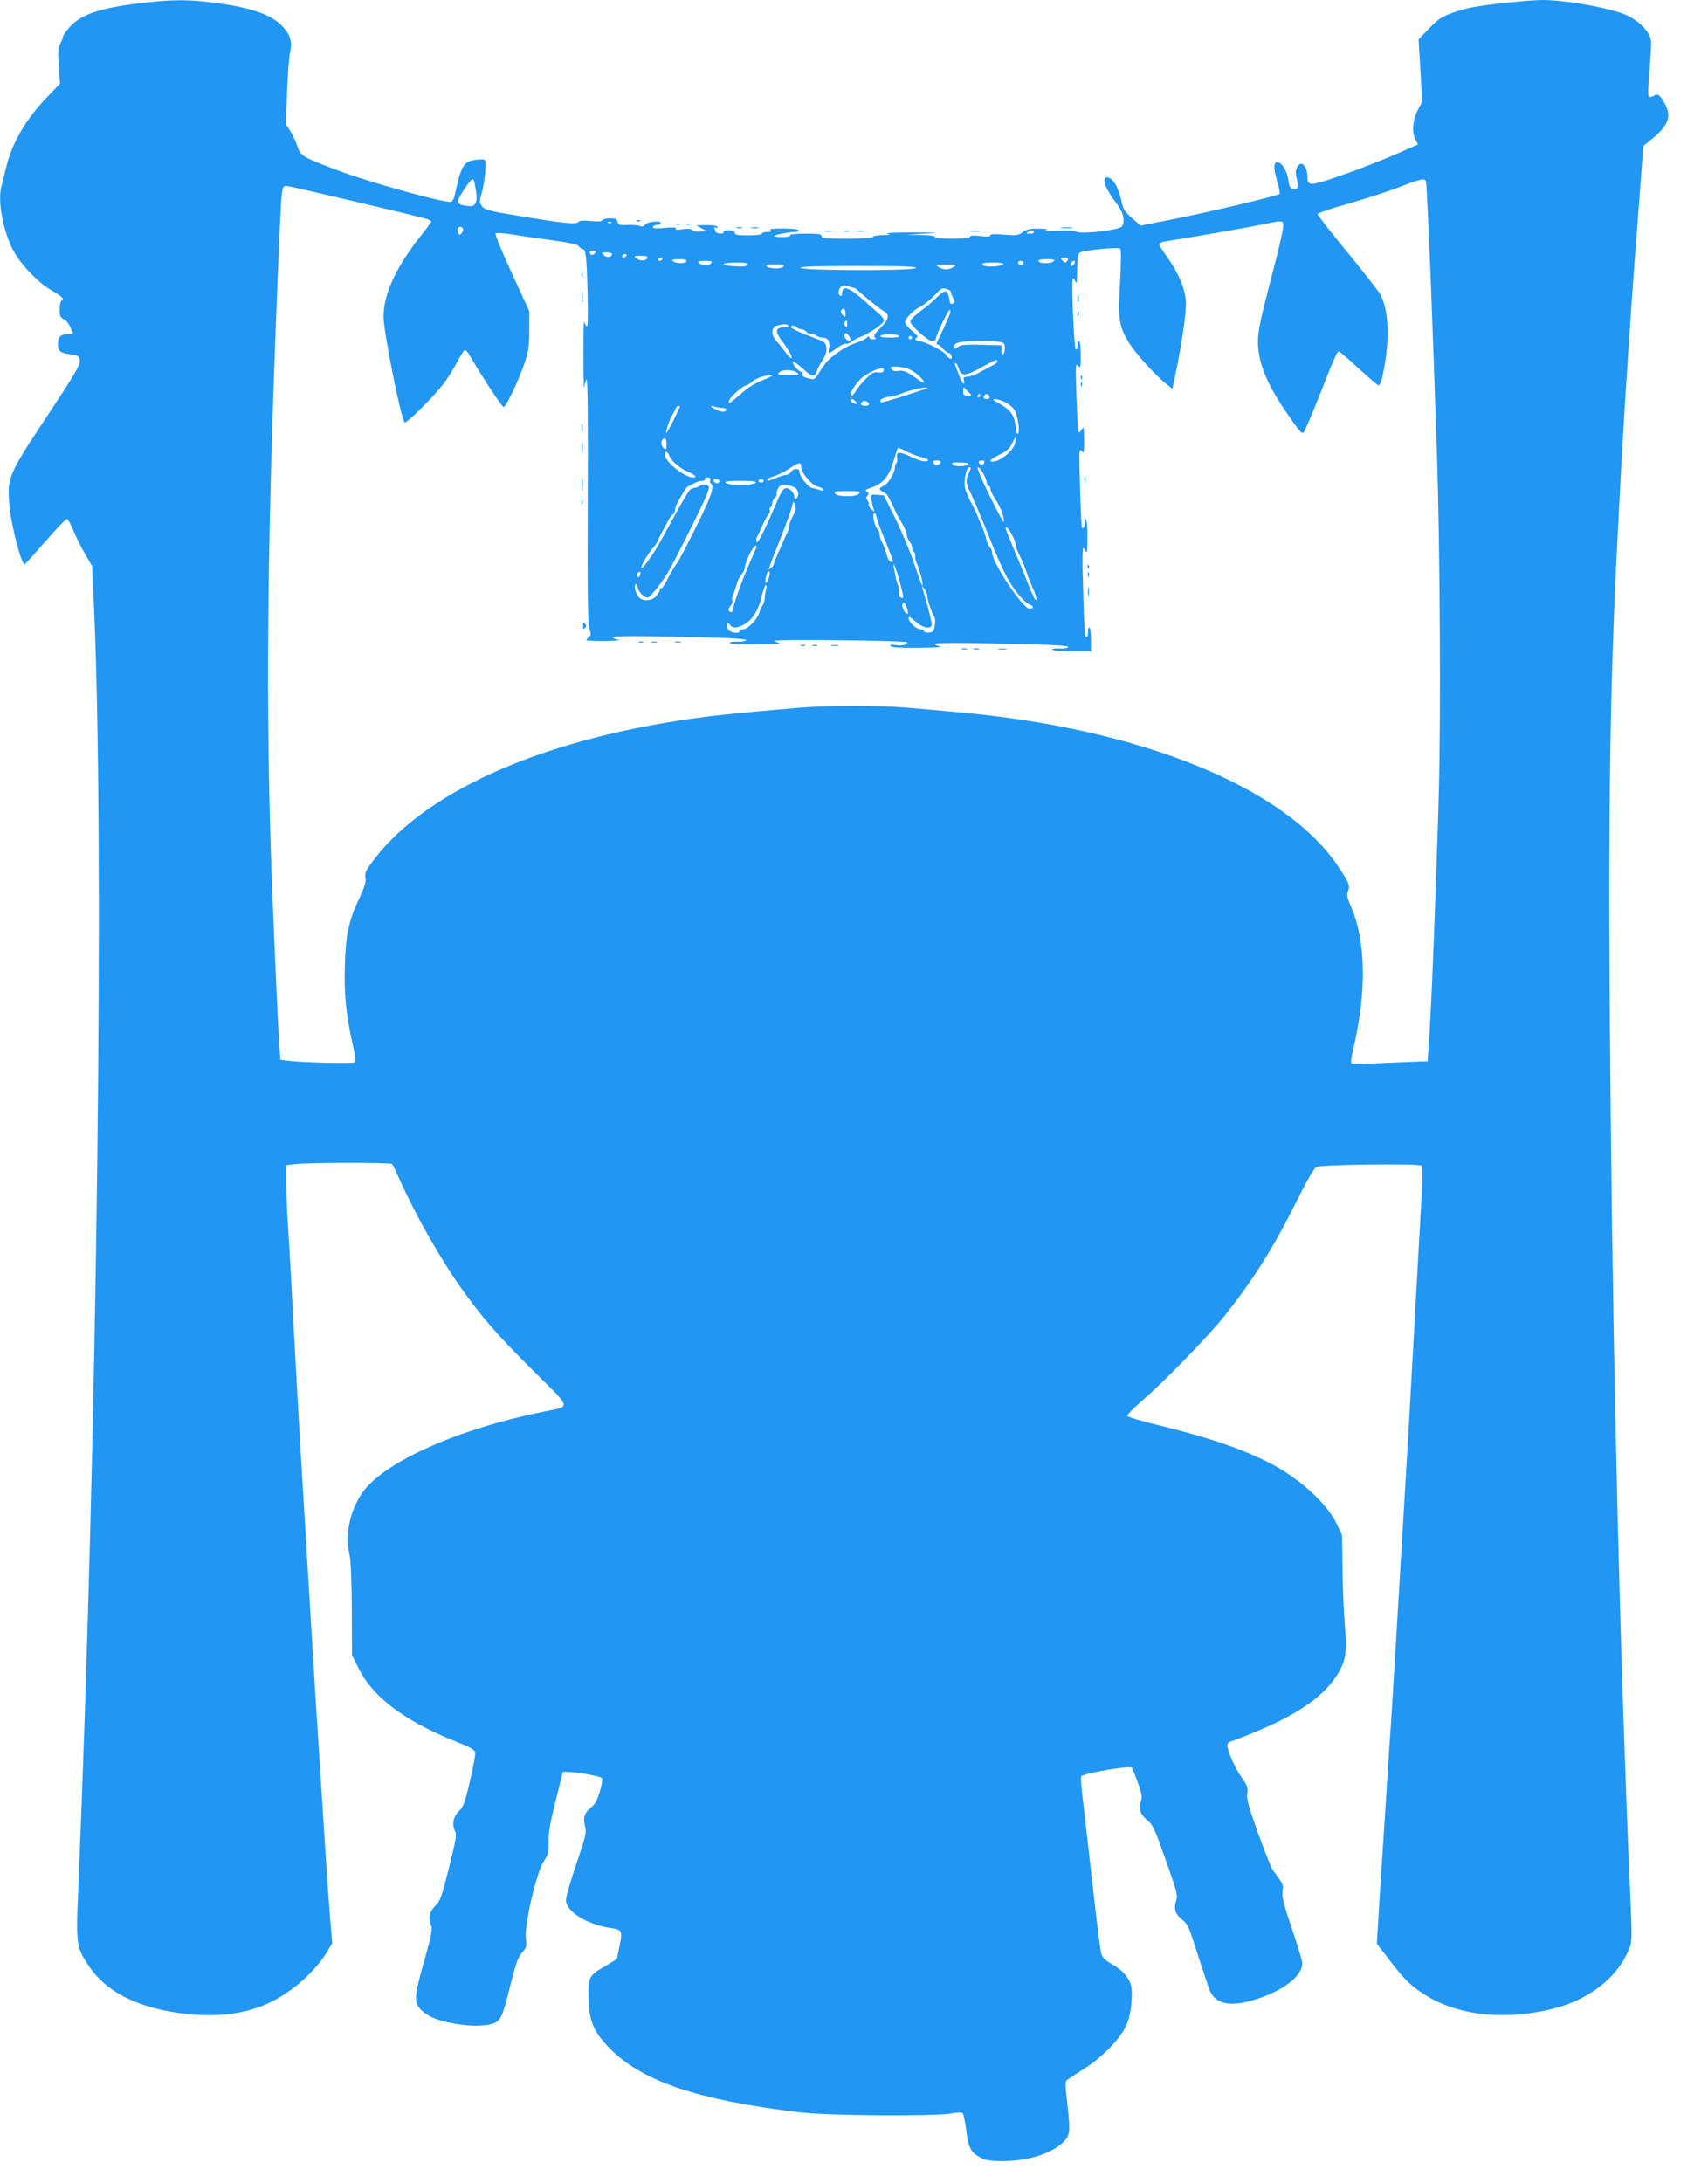 <?xml version="1.0" standalone="no"?>
<!DOCTYPE svg PUBLIC "-//W3C//DTD SVG 20010904//EN"
 "http://www.w3.org/TR/2001/REC-SVG-20010904/DTD/svg10.dtd">
<svg version="1.0" xmlns="http://www.w3.org/2000/svg"
 width="1002pt" height="1280pt" viewBox="0 0 1002 1280"
 preserveAspectRatio="xMidYMid meet">
<g transform="translate(0,1280) scale(0.1,-0.1)"
fill="#2196f3" stroke="none">
<path d="M845 12784 c-255 -29 -373 -68 -439 -146 -20 -23 -36 -46 -36 -52 0
-6 -7 -24 -16 -41 -13 -25 -15 -49 -9 -133 l7 -103 -79 -82 c-125 -131 -204
-269 -238 -413 -9 -38 -21 -85 -26 -104 -24 -80 6 -252 63 -368 42 -84 147
-197 232 -246 65 -38 75 -49 56 -61 -6 -3 -10 -26 -10 -51 0 -37 4 -46 23 -55
13 -6 29 -25 37 -42 7 -18 15 -35 18 -39 2 -5 -12 -8 -30 -8 -42 0 -58 -15
-58 -54 0 -46 10 -55 70 -63 52 -8 55 -10 58 -39 3 -25 -30 -80 -192 -325
-224 -337 -233 -359 -222 -509 8 -117 70 -360 91 -360 2 0 57 61 121 135 65
75 122 134 128 132 5 -2 22 -33 37 -69 15 -36 45 -98 68 -136 l41 -71 10 -208
c64 -1365 21 -4891 -91 -7557 -14 -318 -11 -335 62 -445 100 -150 280 -242
539 -277 212 -28 389 -5 536 69 131 66 262 186 329 301 l24 41 -14 165 c-7 91
-18 246 -24 345 -7 99 -16 245 -21 325 -26 394 -45 699 -60 950 -6 96 -15 245
-20 330 -35 572 -62 1026 -80 1365 -26 490 -31 580 -40 718 -6 81 -10 196 -10
256 l0 108 48 6 c76 10 563 10 572 1 4 -5 25 -47 46 -94 91 -204 234 -456 357
-630 123 -174 216 -280 419 -482 239 -238 233 -212 58 -248 -515 -106 -944
-302 -1061 -483 -70 -109 -95 -242 -68 -357 7 -26 12 -161 13 -316 l1 -270 39
-78 c81 -166 271 -309 566 -427 99 -40 115 -49 118 -70 1 -13 -13 -89 -32
-167 -29 -125 -38 -148 -65 -174 -33 -33 -41 -80 -20 -120 9 -16 1 -60 -37
-210 -43 -173 -50 -193 -80 -224 -36 -35 -43 -70 -24 -118 7 -20 -1 -62 -40
-201 -61 -213 -63 -249 -18 -293 41 -38 81 -56 180 -76 96 -20 198 -20 244 -1
43 18 52 39 100 231 30 118 43 156 66 183 27 30 29 37 23 86 -10 78 64 392
106 452 26 38 29 49 28 115 -1 56 9 113 41 240 l42 168 32 -1 c51 0 186 -25
196 -35 6 -6 2 -35 -11 -79 -15 -51 -29 -76 -51 -94 -40 -32 -49 -60 -36 -110
10 -37 6 -55 -51 -221 -33 -99 -61 -194 -61 -212 0 -68 125 -145 266 -165 62
-8 67 -18 49 -102 -8 -40 -15 -74 -15 -76 0 -2 -32 -23 -70 -45 -96 -56 -100
-63 -97 -190 3 -130 28 -190 114 -282 192 -201 516 -312 1124 -385 167 -20
779 -24 887 -7 44 8 65 8 71 0 4 -6 13 -51 20 -101 12 -102 28 -130 86 -159
30 -15 59 -19 130 -19 145 1 278 42 348 107 44 41 47 60 30 216 -16 140 -16
144 3 157 10 8 53 35 95 62 90 58 172 136 223 212 39 59 55 128 56 235 0 66
-37 120 -117 166 -47 28 -58 40 -64 68 -8 40 -39 295 -74 615 -14 121 -30 261
-36 312 -6 51 -9 98 -6 106 6 17 284 65 296 51 5 -5 21 -44 36 -87 24 -67 27
-83 17 -114 -14 -45 -3 -72 41 -109 31 -26 43 -53 106 -232 67 -188 71 -206
61 -238 -16 -48 -6 -78 35 -111 33 -26 41 -44 91 -203 31 -96 63 -193 72 -214
35 -83 128 -98 283 -46 156 52 259 135 259 208 0 11 -27 102 -61 202 -49 144
-60 190 -55 220 6 38 5 40 -58 125 -9 12 -47 109 -86 216 -57 160 -68 202 -63
233 5 33 1 45 -34 94 -38 54 -83 156 -83 188 0 8 8 17 18 21 73 24 212 83 285
119 166 83 274 168 338 267 53 82 63 138 49 289 -6 68 -13 216 -14 329 l-3
207 -31 65 c-57 122 -224 273 -402 362 -166 83 -343 143 -634 215 -105 25
-191 51 -193 57 -2 6 38 47 89 91 125 107 385 375 479 492 170 214 286 397
420 665 65 131 107 204 122 212 28 14 603 21 617 7 6 -6 6 -72 0 -174 -13
-234 -28 -505 -40 -720 -28 -509 -42 -754 -60 -1052 -27 -448 -42 -697 -60
-1003 -6 -99 -15 -245 -20 -325 -6 -80 -15 -215 -20 -300 -16 -249 -30 -464
-40 -620 -5 -80 -13 -195 -16 -256 l-7 -112 78 -101 c88 -115 131 -156 225
-211 189 -112 461 -138 733 -69 194 48 355 167 427 313 38 77 37 54 20 441
-53 1228 -93 2803 -110 4410 -19 1725 -9 2543 40 3475 5 102 14 275 20 385 6
110 15 265 20 345 5 80 14 219 20 310 15 230 29 434 40 575 5 66 19 244 30
395 l21 275 32 25 c112 89 136 143 96 217 -32 59 -43 67 -68 51 -13 -8 -24 -9
-29 -3 -5 6 -3 73 5 155 7 80 11 159 8 176 -8 47 -68 110 -138 143 -88 42
-357 91 -499 91 -71 0 -307 -24 -400 -41 -69 -12 -156 -41 -195 -65 -15 -9
-51 -41 -79 -71 l-52 -54 11 -182 10 -182 -26 -52 c-31 -59 -35 -128 -13 -172
l15 -28 -127 -56 c-70 -30 -183 -75 -252 -100 -251 -90 -270 -93 -270 -38 0
71 -39 107 -62 57 -8 -18 -8 -37 0 -68 12 -46 5 -62 -24 -56 -14 2 -21 16 -26
52 -7 52 -35 99 -60 104 -27 5 -29 -29 -7 -105 12 -40 19 -76 16 -80 -12 -11
-392 -102 -604 -144 l-211 -42 -51 44 c-43 38 -52 52 -62 99 -17 83 -52 140
-85 140 -34 0 -8 -71 57 -154 39 -49 51 -102 31 -134 -13 -20 -228 -46 -263
-32 -18 8 -59 10 -116 6 -56 -3 -81 -2 -68 4 15 6 3 9 -43 9 -49 1 -69 -4 -92
-20 -26 -20 -36 -21 -109 -15 -57 5 -81 4 -81 -4 0 -8 -18 -9 -60 -4 -42 5
-60 3 -60 -5 0 -7 -34 -11 -106 -11 -67 0 -103 4 -99 10 4 6 -26 11 -82 12
l-88 2 110 6 c99 5 92 6 -70 7 -101 0 -167 -3 -150 -7 25 -6 20 -8 -27 -9 -32
0 -58 -5 -58 -11 0 -6 -57 -10 -150 -10 -127 0 -150 2 -150 15 0 12 -17 15
-96 15 -61 0 -93 -4 -89 -10 4 -6 -14 -10 -46 -10 -29 0 -49 3 -46 7 8 8 93
24 125 23 13 0 20 5 17 10 -3 6 -45 10 -93 10 -60 0 -82 -3 -72 -10 11 -7 7
-10 -17 -10 -18 0 -33 -4 -33 -10 0 -6 -33 -10 -80 -10 -64 0 -80 3 -80 15 0
11 -11 15 -36 15 -21 0 -33 -4 -29 -10 3 -6 -5 -10 -18 -10 -14 0 -28 7 -31
16 -8 22 -8 26 4 19 6 -3 10 -1 10 4 0 7 -25 11 -62 11 l-63 -1 30 -17 30 -17
-39 -3 c-23 -2 -42 2 -46 9 -6 8 -22 9 -55 5 -33 -5 -45 -4 -40 3 4 8 -14 9
-64 5 -51 -5 -71 -4 -71 5 0 6 9 11 19 11 11 0 23 5 26 10 11 18 -77 12 -90
-7 -8 -11 -18 -14 -31 -8 -10 5 -43 7 -72 6 -47 -3 -54 0 -59 18 -4 17 -13 21
-44 21 -21 0 -41 -5 -45 -11 -4 -8 -27 -9 -70 -5 -39 4 -65 3 -69 -4 -10 -16
-68 -12 -265 20 -268 43 -288 48 -305 74 -13 20 -13 28 0 72 19 62 31 189 18
197 -5 3 -31 3 -58 -1 -66 -10 -79 -33 -119 -213 -3 -15 -12 -29 -19 -32 -30
-11 -489 116 -682 190 -192 73 -202 79 -221 137 -10 28 -28 68 -42 89 l-25 38
7 186 c4 103 11 208 17 233 14 62 5 100 -37 148 -67 78 -196 122 -449 151
-122 14 -213 13 -370 -5z m1939 -1056 c14 -70 16 -100 5 -119 -9 -18 -17 -21
-51 -16 -64 9 -66 18 -18 92 23 36 46 65 51 65 5 0 11 -10 13 -22z m5581 10
c8 -23 41 -857 65 -1608 18 -561 23 -1531 11 -1970 -15 -544 -43 -1262 -59
-1490 l-7 -94 -45 -1 c-25 -1 -124 -5 -221 -9 -105 -5 -178 -5 -182 0 -3 5 1
36 9 69 83 350 79 644 -13 855 -22 51 -24 65 -14 86 13 29 3 52 -62 148 -314
463 -1162 806 -2232 900 -99 9 -230 21 -291 26 -146 13 -478 13 -634 0 -379
-33 -481 -43 -637 -65 -906 -130 -1587 -440 -1882 -857 -26 -36 -32 -52 -27
-75 5 -22 -3 -50 -33 -114 -64 -133 -83 -219 -88 -404 -5 -168 7 -284 48 -469
14 -62 16 -91 9 -96 -13 -8 -313 -1 -385 9 l-50 6 -7 95 c-6 93 -21 401 -38
825 -46 1106 -35 2188 40 3925 12 271 13 280 40 280 16 0 689 -158 813 -191
20 -5 37 -13 37 -18 0 -4 -27 -41 -59 -81 -146 -183 -221 -344 -221 -477 0
-87 102 -598 124 -620 9 -9 165 146 223 220 25 32 62 90 82 129 21 40 42 73
47 75 5 2 18 -11 28 -29 73 -126 193 -308 201 -305 16 5 91 164 122 257 24 72
28 101 28 195 l0 110 -103 224 c-57 123 -99 228 -95 232 5 5 49 2 98 -6 50 -8
155 -24 235 -34 102 -14 148 -24 156 -35 6 -9 16 -16 21 -16 20 0 25 -45 30
-255 3 -141 2 -207 -5 -200 -6 6 -12 19 -15 30 -3 11 -4 -81 -4 -205 0 -124 2
-207 4 -185 3 22 9 45 14 50 7 7 9 -231 7 -705 -2 -550 0 -724 9 -755 11 -34
11 -42 -2 -51 -8 -6 -15 -14 -15 -18 0 -3 48 -5 108 -5 59 1 96 4 82 6 -14 3
-29 9 -35 14 -11 11 124 11 508 2 193 -4 276 -10 274 -17 -3 -6 -24 -10 -51
-9 -25 2 -46 -2 -46 -7 0 -6 59 -10 158 -9 86 1 148 3 137 6 -11 3 -24 10 -30
15 -10 10 764 2 775 -8 12 -12 -29 -23 -64 -17 -28 4 -37 3 -32 -5 5 -8 55
-12 164 -11 86 1 146 4 132 6 -14 3 -29 9 -34 14 -12 11 123 11 507 2 193 -4
276 -10 274 -17 -3 -6 -24 -10 -51 -9 -29 2 -45 -1 -41 -7 4 -6 54 -10 116
-10 l109 0 0 70 c0 39 -4 70 -9 70 -6 0 -9 -12 -8 -26 1 -15 -3 -29 -9 -31 -9
-3 -14 68 -19 250 -8 262 -6 302 13 257 9 -20 11 -4 11 77 1 64 -3 104 -10
109 -7 4 -9 0 -5 -12 6 -20 -8 -52 -17 -38 -2 5 -8 113 -11 239 -6 209 -6 228
9 211 14 -18 15 -13 15 65 -1 75 -2 81 -14 60 -7 -13 -16 -20 -19 -15 -3 5 -8
99 -12 209 -6 182 -5 198 9 181 15 -18 16 -14 16 62 0 50 -4 82 -10 82 -6 0
-10 -6 -9 -12 3 -24 -1 -38 -10 -38 -10 0 -27 407 -17 417 3 3 10 -5 15 -18 7
-18 10 -1 10 67 1 61 5 95 14 102 17 14 228 35 239 24 6 -6 5 -83 -1 -199 -12
-216 -7 -254 50 -349 36 -61 156 -194 219 -244 l38 -30 11 52 c42 194 72 399
68 460 -5 77 -43 167 -112 264 -25 34 -45 67 -45 73 0 5 15 12 33 15 240 39
489 82 578 101 97 20 111 21 116 8 7 -19 -10 -98 -88 -396 -46 -177 -59 -244
-59 -301 0 -118 49 -242 161 -406 82 -120 96 -137 107 -125 10 11 74 165 147
353 26 67 52 122 58 122 5 0 58 -45 117 -100 60 -55 113 -100 118 -100 6 0 15
21 21 48 46 204 42 387 -12 487 -9 17 -95 126 -191 244 -97 117 -176 219 -176
225 0 7 83 35 188 64 103 30 237 73 297 97 119 46 143 52 150 33z m-4778 -244
c-3 -3 -12 -4 -19 -1 -8 3 -5 6 6 6 11 1 17 -2 13 -5z m-872 -34 c4 -6 1 -18
-6 -26 -11 -14 -13 -14 -21 0 -15 26 12 51 27 26z m3350 -20 c4 -6 -6 -10 -22
-10 -22 0 -25 2 -13 10 19 12 27 12 35 0z m-2575 -125 c-12 -15 -30 -12 -30 6
0 5 10 9 21 9 18 0 19 -2 9 -15z m100 -5 c0 -19 -31 -23 -48 -6 -15 15 -14 16
16 16 18 0 32 -5 32 -10z m85 -10 c-3 -5 -10 -10 -16 -10 -5 0 -9 5 -9 10 0 6
7 10 16 10 8 0 12 -4 9 -10z m123 -12 c-7 -19 -40 -21 -63 -4 -19 14 -17 15
23 16 31 0 42 -4 40 -12z m87 -8 c-3 -5 -10 -10 -16 -10 -5 0 -9 5 -9 10 0 6
7 10 16 10 8 0 12 -4 9 -10z m2379 -5 c-4 -8 -10 -15 -14 -15 -4 0 -13 7 -20
15 -11 13 -8 15 13 15 19 0 25 -4 21 -15z m-2237 -7 c-5 -16 -65 -14 -80 1 -8
8 2 11 37 11 34 0 46 -4 43 -12z m2156 1 c-16 -16 -85 -17 -90 -1 -3 8 10 12
48 12 39 0 50 -3 42 -11z m-2014 -15 c-8 -10 -21 -13 -38 -9 -49 12 -47 25 3
25 43 0 47 -2 35 -16z m1834 1 c-6 -17 -25 -15 -31 3 -2 7 5 12 17 12 14 0 19
-5 14 -15z m301 0 c-6 -16 -24 -21 -24 -7 0 11 11 22 21 22 5 0 6 -7 3 -15z
m-1917 -7 c-3 -9 -24 -12 -68 -10 -95 3 -100 22 -5 22 58 0 77 -3 73 -12z
m1497 2 c-16 -16 -116 -18 -121 -2 -4 9 13 12 63 12 46 0 65 -3 58 -10z
m-1287 -12 c-5 -16 -83 -16 -99 0 -9 9 2 12 46 12 42 0 56 -3 53 -12z m999 -3
c-11 -8 -32 -15 -46 -15 -14 0 -35 7 -46 15 -17 13 -13 14 46 14 59 0 63 -1
46 -14z m-224 -7 c-17 -17 -658 -16 -675 1 -8 8 81 11 338 11 273 0 346 -3
337 -12z m-372 -114 c14 -3 27 -10 30 -14 10 -14 135 -115 155 -125 36 -18 30
-49 -19 -97 -34 -34 -42 -48 -34 -56 9 -9 7 -12 -10 -12 -12 0 -22 5 -22 12 0
7 -6 6 -17 -4 -10 -9 -41 -23 -70 -32 -50 -17 -130 -70 -166 -111 -9 -11 -29
-39 -42 -61 -25 -41 -26 -42 -65 -32 -27 7 -37 14 -33 24 3 8 0 14 -7 14 -15
0 -49 40 -50 59 0 7 25 -10 56 -38 59 -54 75 -56 90 -8 4 12 18 38 31 58 16
25 23 48 21 69 -3 29 -8 34 -63 55 -91 34 -145 59 -145 68 0 11 28 9 35 -3 3
-5 14 -10 24 -10 10 0 24 -7 31 -15 7 -9 18 -14 25 -12 6 3 19 -1 30 -9 10 -8
29 -14 41 -14 31 0 45 -22 38 -59 -4 -17 -4 -31 0 -31 3 0 25 13 47 30 23 16
45 27 50 24 5 -3 21 3 37 14 15 11 38 23 51 27 38 12 128 72 135 90 4 11 -6
27 -31 48 -20 18 -60 53 -89 79 -83 74 -124 86 -124 38 0 -12 -4 -18 -10 -15
-26 16 0 69 30 61 8 -3 26 -8 40 -12z m558 -10 c12 -4 22 -13 22 -20 0 -8 6
-23 13 -34 10 -17 9 -22 -3 -30 -12 -8 -16 -2 -21 26 -10 57 -21 59 -71 12
-25 -24 -52 -48 -59 -53 -64 -47 -99 -79 -99 -90 0 -22 103 -115 128 -115 12
0 22 6 22 13 0 19 76 177 83 171 3 -3 3 -13 0 -22 -5 -18 -58 -134 -74 -164
-6 -12 -6 -18 1 -18 6 0 20 -11 32 -25 12 -14 27 -25 34 -25 6 0 14 -9 17 -19
6 -24 -19 -17 -33 9 -11 20 -129 80 -159 80 -22 0 -29 16 -10 22 7 2 -7 19
-30 37 -22 18 -41 41 -41 51 0 22 45 69 86 90 29 15 68 47 106 88 24 24 24 24
56 16z m-598 -141 c0 -25 -1 -26 -16 -11 -9 9 -13 21 -10 27 13 20 26 11 26
-16z m10 -65 c0 -16 -3 -19 -11 -11 -6 6 -8 16 -5 22 11 17 16 13 16 -11z
m-345 -8 c4 -6 -6 -10 -23 -10 -53 0 -58 -22 -17 -76 44 -57 69 -104 56 -104
-5 0 -20 15 -32 33 -12 17 -35 46 -51 63 -37 40 -36 85 2 95 38 10 58 10 65
-1z m365 -82 c0 -13 -17 -9 -30 7 -6 8 -8 20 -4 26 5 9 11 7 21 -6 7 -11 13
-22 13 -27z m285 22 c4 -6 -17 -10 -55 -10 -38 0 -59 4 -55 10 3 6 28 10 55
10 27 0 52 -4 55 -10z m75 -10 c0 -5 -4 -10 -10 -10 -5 0 -10 5 -10 10 0 6 5
10 10 10 6 0 10 -4 10 -10z m539 -34 c12 -14 5 -66 -8 -66 -4 0 -7 12 -6 28
l0 27 -119 3 c-97 2 -122 0 -136 -13 -23 -21 -36 -2 -14 19 21 22 265 24 283
2z m-39 -106 c0 -6 -10 -15 -22 -21 -13 -5 -45 -23 -73 -38 -27 -16 -63 -30
-78 -30 -24 -1 -27 -4 -22 -21 3 -11 3 -20 -2 -20 -5 0 -17 24 -28 53 -11 28
-21 55 -23 60 -2 4 0 7 5 7 5 0 13 -15 18 -32 14 -46 37 -45 130 6 87 48 95
51 95 36z m-529 -40 c34 -10 99 -63 99 -82 0 -5 -14 1 -31 14 -63 46 -91 59
-119 53 -18 -4 -31 -1 -40 10 -11 13 -8 15 21 15 19 0 50 -5 70 -10z m-137
-15 c-4 -9 -15 -12 -33 -9 -21 5 -35 -2 -67 -33 -22 -21 -49 -53 -59 -70 -17
-29 -35 -43 -35 -28 0 23 45 86 77 108 64 44 128 62 117 32z m-508 -10 c17
-13 13 -14 -50 -15 -60 0 -67 2 -56 15 16 19 80 19 106 0z m-189 -39 c-66 -27
-94 -45 -145 -90 -67 -57 -71 -60 -65 -36 6 22 82 90 101 90 6 0 17 7 26 15
22 23 77 44 111 44 25 1 21 -3 -28 -23z m953 -51 c0 -5 -253 -85 -268 -85 -6
0 -9 6 -6 14 3 7 24 16 47 19 23 2 56 11 72 18 48 21 155 44 155 34z m250 -32
c12 -11 9 -13 -13 -13 -23 0 -27 4 -27 28 1 23 3 25 13 12 7 -8 19 -21 27 -27z
m60 -13 c0 -5 -5 -10 -11 -10 -5 0 -7 5 -4 10 3 6 8 10 11 10 2 0 4 -4 4 -10z
m54 -5 c4 -10 -1 -15 -14 -15 -20 0 -26 11 -13 23 10 11 20 8 27 -8z m-784
-30 c14 -16 10 -18 -14 -9 -9 3 -16 10 -16 15 0 14 16 11 30 -6z m880 -5 c22
-11 46 -33 54 -48 18 -35 30 -128 18 -136 -5 -3 -12 16 -14 45 -6 62 -30 96
-94 131 -38 21 -44 28 -26 28 12 0 41 -9 62 -20z m-802 -7 c2 -8 -6 -13 -22
-13 -25 0 -33 10 -19 24 10 10 36 3 41 -11z m-1110 -20 c-25 -57 -74 -152 -79
-152 -8 -1 24 94 38 111 5 7 13 21 16 31 4 9 11 17 18 17 6 0 9 -3 7 -7z m250
-5 c12 0 22 -4 22 -8 0 -18 -19 -19 -54 -5 -39 17 -50 32 -13 20 12 -4 32 -7
45 -7z m1717 -207 c-11 -50 -106 -121 -143 -106 -9 3 8 17 46 36 48 23 65 38
79 68 21 45 28 46 18 2z m-2045 -7 c0 -31 -2 -35 -15 -24 -16 13 -20 42 -8 53
15 15 23 5 23 -29z m1492 -74 c26 -7 46 -15 44 -19 -9 -14 -52 -5 -108 23 -63
30 -82 27 -75 -10 2 -14 0 -27 -4 -30 -5 -3 -9 -13 -9 -23 0 -32 -38 -97 -64
-109 -32 -14 -33 -24 -4 -37 21 -9 29 -23 72 -115 9 -19 28 -53 41 -75 13 -22
24 -50 25 -62 0 -12 7 -28 15 -37 8 -8 15 -24 15 -35 0 -11 5 -23 10 -26 6 -4
10 -14 9 -23 -1 -10 1 -24 4 -32 28 -65 51 -160 34 -139 -2 2 -23 60 -46 129
-23 69 -72 186 -109 260 l-67 135 -39 3 c-38 3 -38 3 -34 -30 3 -18 9 -42 13
-53 8 -20 8 -20 -13 -1 -12 10 -19 23 -16 28 3 5 0 15 -6 23 -10 12 -10 18 -1
29 10 11 9 16 -4 23 -13 8 -7 12 26 23 68 23 103 64 129 150 12 41 24 78 26
82 2 3 23 -4 47 -17 23 -13 63 -29 89 -35z m-1477 10 c10 -30 64 -78 112 -97
42 -18 56 -33 30 -33 -52 0 -167 93 -167 134 0 23 17 20 25 -4z m1593 -42 c-7
-19 -35 -21 -41 -3 -5 11 0 15 19 15 16 0 24 -5 22 -12z m255 -3 c-6 -17 -25
-15 -31 3 -2 7 5 12 17 12 14 0 19 -5 14 -15z m-1073 -21 c0 -37 62 -111 101
-119 16 -4 29 -11 29 -17 0 -6 -7 -7 -17 -3 -10 4 -30 10 -45 12 -28 5 -78 68
-78 98 0 20 -37 19 -48 -1 -5 -9 -18 -17 -28 -19 -18 -1 -31 -6 -82 -26 -28
-11 -32 -11 -32 -1 0 4 19 13 43 20 23 7 64 28 92 47 50 34 65 36 65 9z m980
16 c0 -15 -74 -20 -89 -5 -12 12 -7 14 37 13 29 0 52 -3 52 -8z m5 -50 c-20
-39 -19 -68 5 -113 11 -21 47 -104 80 -185 83 -207 110 -269 148 -335 38 -67
95 -134 123 -142 25 -8 25 -25 -1 -25 -39 0 -220 271 -220 330 0 10 -6 25 -14
32 -7 8 -17 30 -21 49 -4 19 -16 54 -27 79 -11 25 -25 56 -30 70 -6 14 -14 32
-19 40 -25 43 -48 98 -50 120 -4 45 12 110 27 110 12 0 12 -4 -1 -30z m85 -10
c11 -21 20 -46 20 -55 0 -8 5 -15 10 -15 6 0 10 -8 10 -17 0 -10 14 -38 30
-62 29 -42 55 -113 48 -131 -2 -5 -39 65 -84 156 -49 100 -75 164 -67 164 7 0
22 -18 33 -40z m-1603 -35 c-4 -8 -2 -17 3 -20 24 -15 3 -76 -87 -256 -53
-107 -103 -202 -111 -211 -13 -16 -28 -41 -67 -115 -10 -18 -21 -33 -26 -33
-5 0 -9 -5 -9 -12 0 -6 -10 -22 -22 -35 -26 -28 -78 -31 -100 -5 -20 22 -31
69 -18 77 5 3 10 -3 10 -15 0 -28 46 -73 64 -63 16 9 80 89 113 143 12 19 74
138 137 265 85 170 112 233 104 242 -12 15 -40 17 -53 4 -6 -5 -21 -11 -35
-13 -25 -3 -24 0 -195 -312 -43 -79 -109 -170 -113 -157 -4 11 44 93 72 121 8
9 20 27 25 40 6 14 15 32 19 40 5 8 15 26 22 40 29 56 36 65 48 73 6 4 12 17
12 28 0 11 10 36 23 57 12 20 27 46 33 56 6 11 17 23 25 26 8 4 24 12 36 18
13 7 32 12 43 12 12 0 18 5 15 10 -3 6 4 10 15 10 15 0 20 -5 17 -15z m53 -4
c0 -18 -18 -21 -30 -6 -10 13 -9 15 9 15 11 0 21 -4 21 -9z m260 -1 c0 -5 -7
-10 -15 -10 -8 0 -15 5 -15 10 0 6 7 10 15 10 8 0 15 -4 15 -10z m-48 -12 c-8
-8 -42 -12 -87 -12 -45 0 -79 4 -87 12 -9 9 9 12 87 12 78 0 96 -3 87 -12z
m234 -29 c19 -16 23 -47 8 -60 -11 -9 -14 -7 -14 8 0 26 -35 57 -55 49 -9 -3
-25 -27 -36 -53 -82 -191 -123 -273 -130 -262 -4 7 -3 19 1 28 5 9 19 39 31
66 12 28 29 58 37 67 7 9 11 21 8 27 -4 5 -2 12 4 16 5 3 10 14 10 24 0 10 7
24 15 31 9 7 14 19 11 25 -2 7 2 23 11 35 13 18 21 21 52 15 20 -4 41 -11 47
-16z m374 -34 c-8 -10 -31 -15 -70 -15 -39 0 -62 5 -70 15 -11 13 -2 15 70 15
72 0 81 -2 70 -15z m-380 -113 c-7 -15 -16 -35 -21 -44 -5 -10 -9 -25 -9 -33
0 -8 -4 -23 -9 -33 -5 -9 -17 -35 -26 -57 -9 -22 -26 -58 -36 -81 -10 -22 -19
-45 -19 -51 0 -6 -7 -16 -15 -23 -8 -7 -15 -9 -15 -6 0 4 29 80 65 169 35 89
68 178 71 197 7 32 8 33 17 12 7 -16 6 -30 -3 -50z m480 -18 c0 -8 21 -66 46
-127 59 -146 60 -149 40 -141 -9 3 -19 18 -22 33 -6 26 -19 61 -35 93 -5 10
-9 25 -9 35 0 9 -6 24 -14 32 -18 21 -31 91 -16 91 5 0 10 -7 10 -16z m799
-114 c12 -22 21 -49 21 -60 0 -11 10 -36 21 -57 12 -21 30 -65 41 -98 11 -33
29 -78 39 -99 20 -41 26 -78 11 -60 -5 5 -24 47 -42 94 -19 47 -55 136 -82
198 -26 63 -48 118 -48 123 0 18 18 -1 39 -41z m-1502 -72 c-3 -7 -23 -53 -45
-103 -42 -96 -92 -238 -92 -261 0 -16 -16 -19 -25 -4 -3 6 1 17 10 26 9 9 14
23 11 31 -3 7 -2 21 3 31 5 9 14 37 21 61 6 24 20 53 31 64 10 11 19 30 19 42
0 27 49 125 62 125 6 0 8 -6 5 -12z m843 -205 c24 -94 24 -94 5 -87 -9 4 -13
13 -10 24 3 9 0 30 -6 46 -6 16 -13 38 -15 49 -1 11 -5 34 -9 50 -13 63 15 -4
35 -82z m-1526 43 c-5 -14 -9 -15 -15 -5 -5 8 -3 17 4 21 15 9 19 4 11 -16z
m760 -3 c-8 -32 -24 -55 -24 -32 0 26 12 59 21 59 5 0 6 -12 3 -27z m-20 -80
c-4 -16 -8 -40 -8 -54 -1 -14 -6 -32 -13 -40 -6 -8 -14 -26 -18 -40 -9 -37
-68 -99 -94 -99 -11 0 -21 -4 -21 -10 0 -19 -59 -11 -70 10 -13 25 -2 50 12
26 11 -20 40 -21 76 -2 56 29 92 85 113 179 8 31 18 57 22 57 5 0 6 -12 1 -27z
m946 -38 c0 -24 28 -105 41 -121 9 -11 5 -66 -6 -84 -8 -13 -55 -13 -55 0 0 6
-9 10 -20 10 -25 0 -70 42 -70 66 0 12 11 7 40 -20 39 -35 82 -47 95 -26 3 5
-6 51 -20 102 -14 51 -28 102 -32 113 l-5 20 16 -20 c8 -11 16 -29 16 -40z
m-116 -82 c4 -13 3 -23 -2 -23 -14 0 -35 47 -27 60 9 14 17 3 29 -37z"/>
<path d="M3412 11190 c0 -14 2 -19 5 -12 2 6 2 18 0 25 -3 6 -5 1 -5 -13z"/>
<path d="M3413 11055 c0 -27 2 -38 4 -22 2 15 2 37 0 50 -2 12 -4 0 -4 -28z"/>
<path d="M6322 11050 c0 -19 2 -27 5 -17 2 9 2 25 0 35 -3 9 -5 1 -5 -18z"/>
<path d="M6322 10960 c0 -14 2 -19 5 -12 2 6 2 18 0 25 -3 6 -5 1 -5 -13z"/>
<path d="M6341 10584 c0 -11 3 -14 6 -6 3 7 2 16 -1 19 -3 4 -6 -2 -5 -13z"/>
<path d="M6341 10544 c0 -11 3 -14 6 -6 3 7 2 16 -1 19 -3 4 -6 -2 -5 -13z"/>
<path d="M3413 10290 c0 -25 2 -35 4 -22 2 12 2 32 0 45 -2 12 -4 2 -4 -23z"/>
<path d="M3413 10175 c0 -27 2 -38 4 -22 2 15 2 37 0 50 -2 12 -4 0 -4 -28z"/>
<path d="M3413 9960 c0 -36 2 -50 4 -32 2 17 2 47 0 65 -2 17 -4 3 -4 -33z"/>
<path d="M6362 9985 c0 -16 2 -22 5 -12 2 9 2 23 0 30 -3 6 -5 -1 -5 -18z"/>
<path d="M3411 9854 c0 -11 3 -14 6 -6 3 7 2 16 -1 19 -3 4 -6 -2 -5 -13z"/>
<path d="M6381 9474 c0 -11 3 -14 6 -6 3 7 2 16 -1 19 -3 4 -6 -2 -5 -13z"/>
<path d="M6382 9430 c0 -14 2 -19 5 -12 2 6 2 18 0 25 -3 6 -5 1 -5 -13z"/>
<path d="M6383 9330 c0 -25 2 -35 4 -22 2 12 2 32 0 45 -2 12 -4 2 -4 -23z"/>
<path d="M3420 9130 c0 -19 3 -21 12 -12 9 9 9 15 0 24 -9 9 -12 7 -12 -12z"/>
<path d="M3748 9033 c6 -2 18 -2 25 0 6 3 1 5 -13 5 -14 0 -19 -2 -12 -5z"/>
<path d="M3823 9033 c9 -2 23 -2 30 0 6 3 -1 5 -18 5 -16 0 -22 -2 -12 -5z"/>
<path d="M3963 9033 c9 -2 23 -2 30 0 6 3 -1 5 -18 5 -16 0 -22 -2 -12 -5z"/>
<path d="M4698 9013 c6 -2 18 -2 25 0 6 3 1 5 -13 5 -14 0 -19 -2 -12 -5z"/>
<path d="M4768 9013 c6 -2 18 -2 25 0 6 3 1 5 -13 5 -14 0 -19 -2 -12 -5z"/>
<path d="M4878 9013 c12 -2 30 -2 40 0 9 3 -1 5 -23 4 -22 0 -30 -2 -17 -4z"/>
<path d="M5643 8993 c9 -2 23 -2 30 0 6 3 -1 5 -18 5 -16 0 -22 -2 -12 -5z"/>
<path d="M5713 8993 c9 -2 23 -2 30 0 6 3 -1 5 -18 5 -16 0 -22 -2 -12 -5z"/>
<path d="M5858 8993 c12 -2 32 -2 45 0 12 2 2 4 -23 4 -25 0 -35 -2 -22 -4z"/>
<path d="M3738 11503 c7 -3 16 -2 19 1 4 3 -2 6 -13 5 -11 0 -14 -3 -6 -6z"/>
<path d="M3968 11483 c7 -3 16 -2 19 1 4 3 -2 6 -13 5 -11 0 -14 -3 -6 -6z"/>
<path d="M4028 11483 c7 -3 16 -2 19 1 4 3 -2 6 -13 5 -11 0 -14 -3 -6 -6z"/>
<path d="M4323 11463 c9 -2 23 -2 30 0 6 3 -1 5 -18 5 -16 0 -22 -2 -12 -5z"/>
<path d="M4408 11463 c12 -2 30 -2 40 0 9 3 -1 5 -23 4 -22 0 -30 -2 -17 -4z"/>
<path d="M6228 11463 c18 -2 45 -2 60 0 15 2 0 4 -33 4 -33 0 -45 -2 -27 -4z"/>
<path d="M4838 11443 c12 -2 30 -2 40 0 9 3 -1 5 -23 4 -22 0 -30 -2 -17 -4z"/>
<path d="M4953 11443 c9 -2 23 -2 30 0 6 3 -1 5 -18 5 -16 0 -22 -2 -12 -5z"/>
<path d="M5033 11443 c9 -2 25 -2 35 0 9 3 1 5 -18 5 -19 0 -27 -2 -17 -5z"/>
<path d="M5693 11443 c15 -2 37 -2 50 0 12 2 0 4 -28 4 -27 0 -38 -2 -22 -4z"/>
</g>
</svg>
